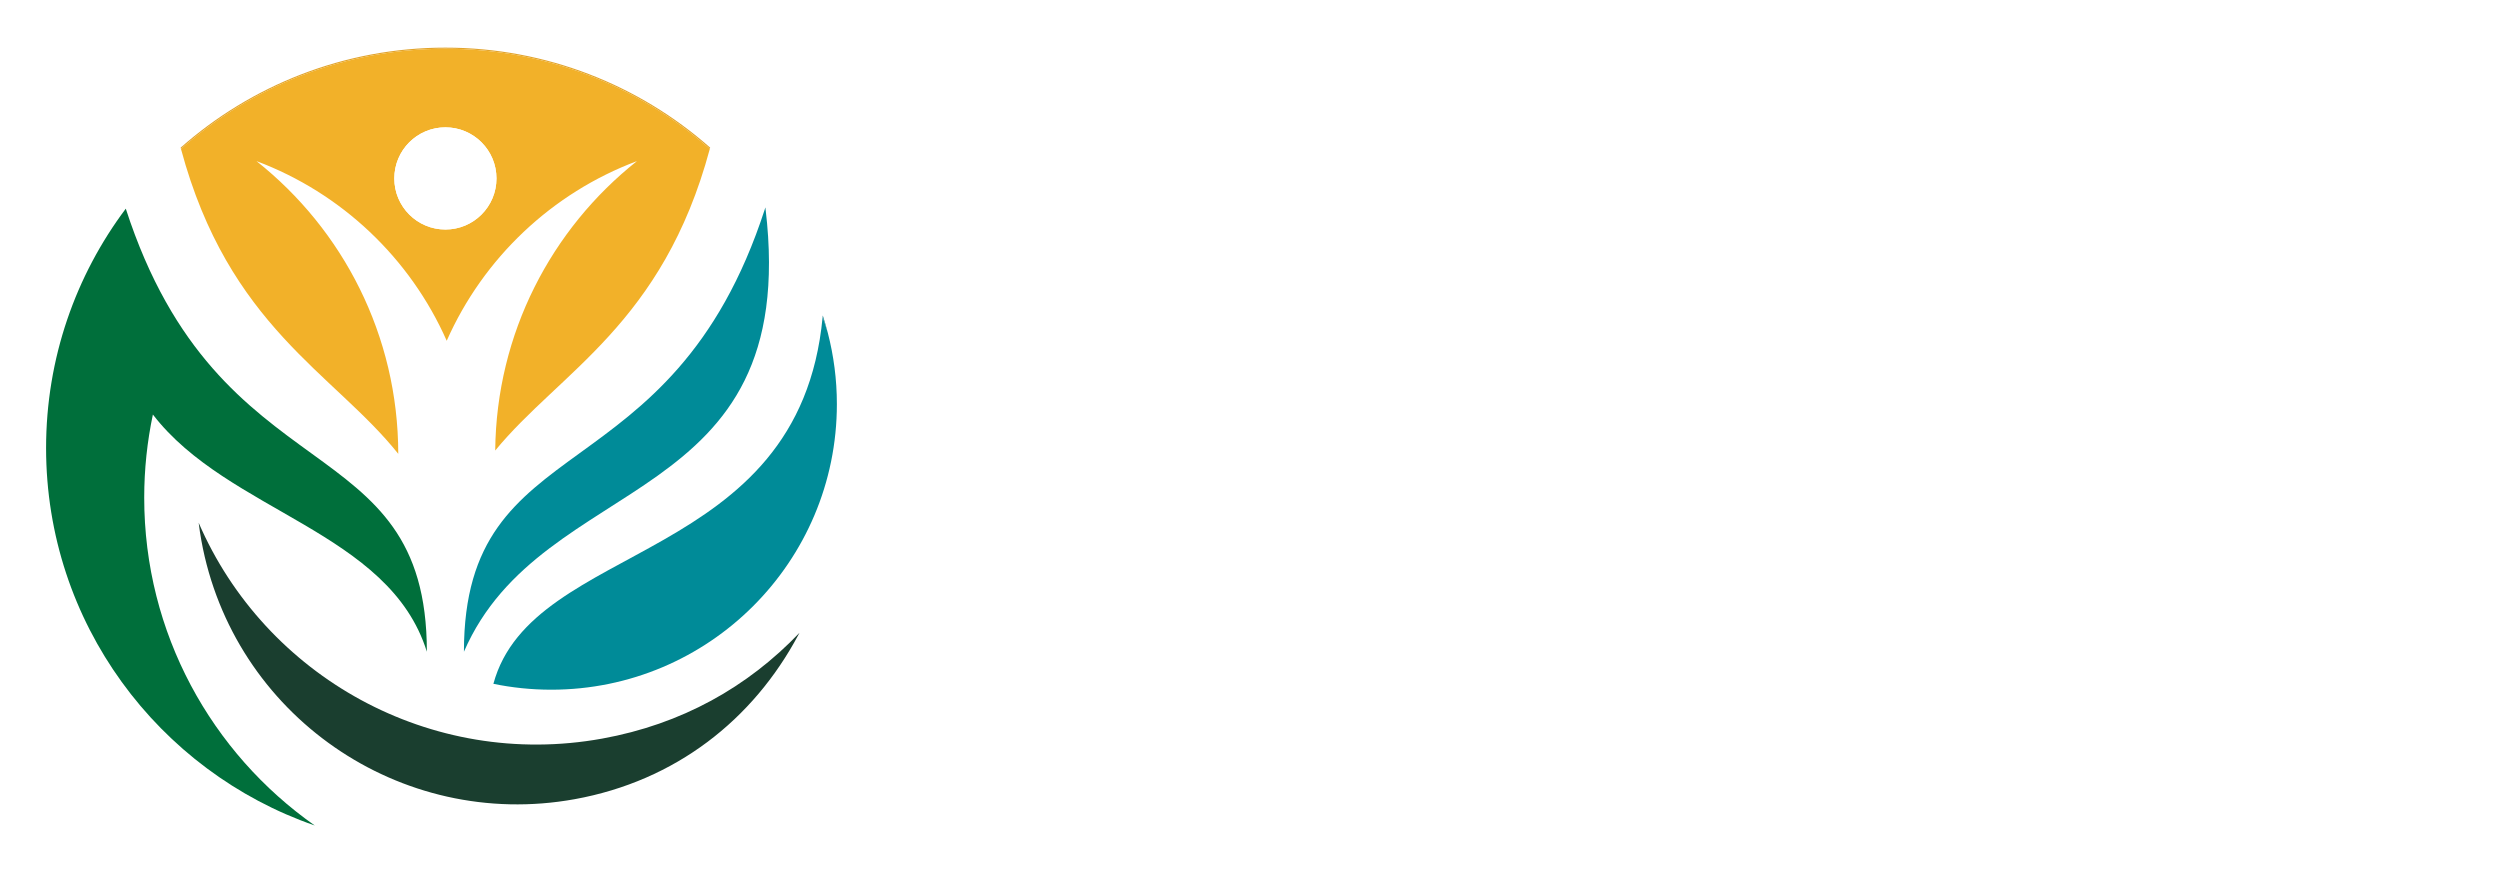 <?xml version="1.0" encoding="UTF-8" standalone="no"?>
<svg width="335px" height="120px" viewBox="0 0 335 120" version="1.1" xmlns="http://www.w3.org/2000/svg" xmlns:xlink="http://www.w3.org/1999/xlink">
    <!-- Generator: Sketch 3.6.1 (26313) - http://www.bohemiancoding.com/sketch -->
    <title>OEHHA_Logo_Final</title>
    <desc>Created with Sketch.</desc>
    <defs>
        <path id="path-1" d="M59.873,120 L0.056,120 L0.056,0.311 L59.873,0.311 L119.689,0.311 L119.689,120 L59.873,120 L59.873,120 Z"></path>
        <filter x="-50%" y="-50%" width="200%" height="200%" filterUnits="objectBoundingBox" id="filter-3">
            <feOffset dx="0" dy="0" in="SourceAlpha" result="shadowOffsetOuter1"></feOffset>
            <feGaussianBlur stdDeviation="1.5" in="shadowOffsetOuter1" result="shadowBlurOuter1"></feGaussianBlur>
            <feColorMatrix values="0 0 0 0 0   0 0 0 0 0   0 0 0 0 0  0 0 0 0.7 0" in="shadowBlurOuter1" type="matrix" result="shadowMatrixOuter1"></feColorMatrix>
            <feMerge>
                <feMergeNode in="shadowMatrixOuter1"></feMergeNode>
                <feMergeNode in="SourceGraphic"></feMergeNode>
            </feMerge>
        </filter>
        <filter x="-50%" y="-50%" width="200%" height="200%" filterUnits="objectBoundingBox" id="filter-4">
            <feOffset dx="0" dy="0" in="SourceAlpha" result="shadowOffsetOuter1"></feOffset>
            <feGaussianBlur stdDeviation="1.5" in="shadowOffsetOuter1" result="shadowBlurOuter1"></feGaussianBlur>
            <feColorMatrix values="0 0 0 0 0   0 0 0 0 0   0 0 0 0 0  0 0 0 0.7 0" in="shadowBlurOuter1" type="matrix" result="shadowMatrixOuter1"></feColorMatrix>
            <feMerge>
                <feMergeNode in="shadowMatrixOuter1"></feMergeNode>
                <feMergeNode in="SourceGraphic"></feMergeNode>
            </feMerge>
        </filter>
        <filter x="-50%" y="-50%" width="200%" height="200%" filterUnits="objectBoundingBox" id="filter-5">
            <feOffset dx="0" dy="0" in="SourceAlpha" result="shadowOffsetOuter1"></feOffset>
            <feGaussianBlur stdDeviation="1.5" in="shadowOffsetOuter1" result="shadowBlurOuter1"></feGaussianBlur>
            <feColorMatrix values="0 0 0 0 0   0 0 0 0 0   0 0 0 0 0  0 0 0 0.7 0" in="shadowBlurOuter1" type="matrix" result="shadowMatrixOuter1"></feColorMatrix>
            <feMerge>
                <feMergeNode in="shadowMatrixOuter1"></feMergeNode>
                <feMergeNode in="SourceGraphic"></feMergeNode>
            </feMerge>
        </filter>
        <filter x="-50%" y="-50%" width="200%" height="200%" filterUnits="objectBoundingBox" id="filter-6">
            <feOffset dx="0" dy="0" in="SourceAlpha" result="shadowOffsetOuter1"></feOffset>
            <feGaussianBlur stdDeviation="1.5" in="shadowOffsetOuter1" result="shadowBlurOuter1"></feGaussianBlur>
            <feColorMatrix values="0 0 0 0 0   0 0 0 0 0   0 0 0 0 0  0 0 0 0.7 0" in="shadowBlurOuter1" type="matrix" result="shadowMatrixOuter1"></feColorMatrix>
            <feMerge>
                <feMergeNode in="shadowMatrixOuter1"></feMergeNode>
                <feMergeNode in="SourceGraphic"></feMergeNode>
            </feMerge>
        </filter>
        <filter x="-50%" y="-50%" width="200%" height="200%" filterUnits="objectBoundingBox" id="filter-7">
            <feOffset dx="0" dy="0" in="SourceAlpha" result="shadowOffsetOuter1"></feOffset>
            <feGaussianBlur stdDeviation="1.5" in="shadowOffsetOuter1" result="shadowBlurOuter1"></feGaussianBlur>
            <feColorMatrix values="0 0 0 0 0   0 0 0 0 0   0 0 0 0 0  0 0 0 0.7 0" in="shadowBlurOuter1" type="matrix" result="shadowMatrixOuter1"></feColorMatrix>
            <feMerge>
                <feMergeNode in="shadowMatrixOuter1"></feMergeNode>
                <feMergeNode in="SourceGraphic"></feMergeNode>
            </feMerge>
        </filter>
        <filter x="-50%" y="-50%" width="200%" height="200%" filterUnits="objectBoundingBox" id="filter-8">
            <feOffset dx="0" dy="0" in="SourceAlpha" result="shadowOffsetOuter1"></feOffset>
            <feGaussianBlur stdDeviation="1" in="shadowOffsetOuter1" result="shadowBlurOuter1"></feGaussianBlur>
            <feColorMatrix values="0 0 0 0 0   0 0 0 0 0   0 0 0 0 0  0 0 0 0.7 0" in="shadowBlurOuter1" type="matrix" result="shadowMatrixOuter1"></feColorMatrix>
            <feMerge>
                <feMergeNode in="shadowMatrixOuter1"></feMergeNode>
                <feMergeNode in="SourceGraphic"></feMergeNode>
            </feMerge>
        </filter>
        <filter x="-50%" y="-50%" width="200%" height="200%" filterUnits="objectBoundingBox" id="filter-9">
            <feOffset dx="0" dy="0" in="SourceAlpha" result="shadowOffsetOuter1"></feOffset>
            <feGaussianBlur stdDeviation="1" in="shadowOffsetOuter1" result="shadowBlurOuter1"></feGaussianBlur>
            <feColorMatrix values="0 0 0 0 0   0 0 0 0 0   0 0 0 0 0  0 0 0 0.7 0" in="shadowBlurOuter1" type="matrix" result="shadowMatrixOuter1"></feColorMatrix>
            <feMerge>
                <feMergeNode in="shadowMatrixOuter1"></feMergeNode>
                <feMergeNode in="SourceGraphic"></feMergeNode>
            </feMerge>
        </filter>
        <filter x="-50%" y="-50%" width="200%" height="200%" filterUnits="objectBoundingBox" id="filter-10">
            <feOffset dx="0" dy="0" in="SourceAlpha" result="shadowOffsetOuter1"></feOffset>
            <feGaussianBlur stdDeviation="1" in="shadowOffsetOuter1" result="shadowBlurOuter1"></feGaussianBlur>
            <feColorMatrix values="0 0 0 0 0   0 0 0 0 0   0 0 0 0 0  0 0 0 0.7 0" in="shadowBlurOuter1" type="matrix" result="shadowMatrixOuter1"></feColorMatrix>
            <feMerge>
                <feMergeNode in="shadowMatrixOuter1"></feMergeNode>
                <feMergeNode in="SourceGraphic"></feMergeNode>
            </feMerge>
        </filter>
        <filter x="-50%" y="-50%" width="200%" height="200%" filterUnits="objectBoundingBox" id="filter-11">
            <feOffset dx="0" dy="0" in="SourceAlpha" result="shadowOffsetOuter1"></feOffset>
            <feGaussianBlur stdDeviation="1" in="shadowOffsetOuter1" result="shadowBlurOuter1"></feGaussianBlur>
            <feColorMatrix values="0 0 0 0 0   0 0 0 0 0   0 0 0 0 0  0 0 0 0.7 0" in="shadowBlurOuter1" type="matrix" result="shadowMatrixOuter1"></feColorMatrix>
            <feMerge>
                <feMergeNode in="shadowMatrixOuter1"></feMergeNode>
                <feMergeNode in="SourceGraphic"></feMergeNode>
            </feMerge>
        </filter>
        <filter x="-50%" y="-50%" width="200%" height="200%" filterUnits="objectBoundingBox" id="filter-12">
            <feOffset dx="0" dy="0" in="SourceAlpha" result="shadowOffsetOuter1"></feOffset>
            <feGaussianBlur stdDeviation="1" in="shadowOffsetOuter1" result="shadowBlurOuter1"></feGaussianBlur>
            <feColorMatrix values="0 0 0 0 0   0 0 0 0 0   0 0 0 0 0  0 0 0 0.7 0" in="shadowBlurOuter1" type="matrix" result="shadowMatrixOuter1"></feColorMatrix>
            <feMerge>
                <feMergeNode in="shadowMatrixOuter1"></feMergeNode>
                <feMergeNode in="SourceGraphic"></feMergeNode>
            </feMerge>
        </filter>
        <filter x="-50%" y="-50%" width="200%" height="200%" filterUnits="objectBoundingBox" id="filter-13">
            <feOffset dx="0" dy="0" in="SourceAlpha" result="shadowOffsetOuter1"></feOffset>
            <feGaussianBlur stdDeviation="1" in="shadowOffsetOuter1" result="shadowBlurOuter1"></feGaussianBlur>
            <feColorMatrix values="0 0 0 0 0   0 0 0 0 0   0 0 0 0 0  0 0 0 0.7 0" in="shadowBlurOuter1" type="matrix" result="shadowMatrixOuter1"></feColorMatrix>
            <feMerge>
                <feMergeNode in="shadowMatrixOuter1"></feMergeNode>
                <feMergeNode in="SourceGraphic"></feMergeNode>
            </feMerge>
        </filter>
        <filter x="-50%" y="-50%" width="200%" height="200%" filterUnits="objectBoundingBox" id="filter-14">
            <feOffset dx="0" dy="0" in="SourceAlpha" result="shadowOffsetOuter1"></feOffset>
            <feGaussianBlur stdDeviation="1" in="shadowOffsetOuter1" result="shadowBlurOuter1"></feGaussianBlur>
            <feColorMatrix values="0 0 0 0 0   0 0 0 0 0   0 0 0 0 0  0 0 0 0.7 0" in="shadowBlurOuter1" type="matrix" result="shadowMatrixOuter1"></feColorMatrix>
            <feMerge>
                <feMergeNode in="shadowMatrixOuter1"></feMergeNode>
                <feMergeNode in="SourceGraphic"></feMergeNode>
            </feMerge>
        </filter>
        <filter x="-50%" y="-50%" width="200%" height="200%" filterUnits="objectBoundingBox" id="filter-15">
            <feOffset dx="0" dy="0" in="SourceAlpha" result="shadowOffsetOuter1"></feOffset>
            <feGaussianBlur stdDeviation="1" in="shadowOffsetOuter1" result="shadowBlurOuter1"></feGaussianBlur>
            <feColorMatrix values="0 0 0 0 0   0 0 0 0 0   0 0 0 0 0  0 0 0 0.7 0" in="shadowBlurOuter1" type="matrix" result="shadowMatrixOuter1"></feColorMatrix>
            <feMerge>
                <feMergeNode in="shadowMatrixOuter1"></feMergeNode>
                <feMergeNode in="SourceGraphic"></feMergeNode>
            </feMerge>
        </filter>
        <filter x="-50%" y="-50%" width="200%" height="200%" filterUnits="objectBoundingBox" id="filter-16">
            <feOffset dx="0" dy="0" in="SourceAlpha" result="shadowOffsetOuter1"></feOffset>
            <feGaussianBlur stdDeviation="1" in="shadowOffsetOuter1" result="shadowBlurOuter1"></feGaussianBlur>
            <feColorMatrix values="0 0 0 0 0   0 0 0 0 0   0 0 0 0 0  0 0 0 0.7 0" in="shadowBlurOuter1" type="matrix" result="shadowMatrixOuter1"></feColorMatrix>
            <feMerge>
                <feMergeNode in="shadowMatrixOuter1"></feMergeNode>
                <feMergeNode in="SourceGraphic"></feMergeNode>
            </feMerge>
        </filter>
        <filter x="-50%" y="-50%" width="200%" height="200%" filterUnits="objectBoundingBox" id="filter-17">
            <feOffset dx="0" dy="0" in="SourceAlpha" result="shadowOffsetOuter1"></feOffset>
            <feGaussianBlur stdDeviation="1" in="shadowOffsetOuter1" result="shadowBlurOuter1"></feGaussianBlur>
            <feColorMatrix values="0 0 0 0 0   0 0 0 0 0   0 0 0 0 0  0 0 0 0.7 0" in="shadowBlurOuter1" type="matrix" result="shadowMatrixOuter1"></feColorMatrix>
            <feMerge>
                <feMergeNode in="shadowMatrixOuter1"></feMergeNode>
                <feMergeNode in="SourceGraphic"></feMergeNode>
            </feMerge>
        </filter>
        <filter x="-50%" y="-50%" width="200%" height="200%" filterUnits="objectBoundingBox" id="filter-18">
            <feOffset dx="0" dy="0" in="SourceAlpha" result="shadowOffsetOuter1"></feOffset>
            <feGaussianBlur stdDeviation="1" in="shadowOffsetOuter1" result="shadowBlurOuter1"></feGaussianBlur>
            <feColorMatrix values="0 0 0 0 0   0 0 0 0 0   0 0 0 0 0  0 0 0 0.7 0" in="shadowBlurOuter1" type="matrix" result="shadowMatrixOuter1"></feColorMatrix>
            <feMerge>
                <feMergeNode in="shadowMatrixOuter1"></feMergeNode>
                <feMergeNode in="SourceGraphic"></feMergeNode>
            </feMerge>
        </filter>
        <filter x="-50%" y="-50%" width="200%" height="200%" filterUnits="objectBoundingBox" id="filter-19">
            <feOffset dx="0" dy="0" in="SourceAlpha" result="shadowOffsetOuter1"></feOffset>
            <feGaussianBlur stdDeviation="1" in="shadowOffsetOuter1" result="shadowBlurOuter1"></feGaussianBlur>
            <feColorMatrix values="0 0 0 0 0   0 0 0 0 0   0 0 0 0 0  0 0 0 0.7 0" in="shadowBlurOuter1" type="matrix" result="shadowMatrixOuter1"></feColorMatrix>
            <feMerge>
                <feMergeNode in="shadowMatrixOuter1"></feMergeNode>
                <feMergeNode in="SourceGraphic"></feMergeNode>
            </feMerge>
        </filter>
        <filter x="-50%" y="-50%" width="200%" height="200%" filterUnits="objectBoundingBox" id="filter-20">
            <feOffset dx="0" dy="0" in="SourceAlpha" result="shadowOffsetOuter1"></feOffset>
            <feGaussianBlur stdDeviation="1" in="shadowOffsetOuter1" result="shadowBlurOuter1"></feGaussianBlur>
            <feColorMatrix values="0 0 0 0 0   0 0 0 0 0   0 0 0 0 0  0 0 0 0.7 0" in="shadowBlurOuter1" type="matrix" result="shadowMatrixOuter1"></feColorMatrix>
            <feMerge>
                <feMergeNode in="shadowMatrixOuter1"></feMergeNode>
                <feMergeNode in="SourceGraphic"></feMergeNode>
            </feMerge>
        </filter>
        <filter x="-50%" y="-50%" width="200%" height="200%" filterUnits="objectBoundingBox" id="filter-21">
            <feOffset dx="0" dy="0" in="SourceAlpha" result="shadowOffsetOuter1"></feOffset>
            <feGaussianBlur stdDeviation="1" in="shadowOffsetOuter1" result="shadowBlurOuter1"></feGaussianBlur>
            <feColorMatrix values="0 0 0 0 0   0 0 0 0 0   0 0 0 0 0  0 0 0 0.7 0" in="shadowBlurOuter1" type="matrix" result="shadowMatrixOuter1"></feColorMatrix>
            <feMerge>
                <feMergeNode in="shadowMatrixOuter1"></feMergeNode>
                <feMergeNode in="SourceGraphic"></feMergeNode>
            </feMerge>
        </filter>
        <filter x="-50%" y="-50%" width="200%" height="200%" filterUnits="objectBoundingBox" id="filter-22">
            <feOffset dx="0" dy="0" in="SourceAlpha" result="shadowOffsetOuter1"></feOffset>
            <feGaussianBlur stdDeviation="1" in="shadowOffsetOuter1" result="shadowBlurOuter1"></feGaussianBlur>
            <feColorMatrix values="0 0 0 0 0   0 0 0 0 0   0 0 0 0 0  0 0 0 0.7 0" in="shadowBlurOuter1" type="matrix" result="shadowMatrixOuter1"></feColorMatrix>
            <feMerge>
                <feMergeNode in="shadowMatrixOuter1"></feMergeNode>
                <feMergeNode in="SourceGraphic"></feMergeNode>
            </feMerge>
        </filter>
        <filter x="-50%" y="-50%" width="200%" height="200%" filterUnits="objectBoundingBox" id="filter-23">
            <feOffset dx="0" dy="0" in="SourceAlpha" result="shadowOffsetOuter1"></feOffset>
            <feGaussianBlur stdDeviation="1" in="shadowOffsetOuter1" result="shadowBlurOuter1"></feGaussianBlur>
            <feColorMatrix values="0 0 0 0 0   0 0 0 0 0   0 0 0 0 0  0 0 0 0.7 0" in="shadowBlurOuter1" type="matrix" result="shadowMatrixOuter1"></feColorMatrix>
            <feMerge>
                <feMergeNode in="shadowMatrixOuter1"></feMergeNode>
                <feMergeNode in="SourceGraphic"></feMergeNode>
            </feMerge>
        </filter>
        <filter x="-50%" y="-50%" width="200%" height="200%" filterUnits="objectBoundingBox" id="filter-24">
            <feOffset dx="0" dy="0" in="SourceAlpha" result="shadowOffsetOuter1"></feOffset>
            <feGaussianBlur stdDeviation="1" in="shadowOffsetOuter1" result="shadowBlurOuter1"></feGaussianBlur>
            <feColorMatrix values="0 0 0 0 0   0 0 0 0 0   0 0 0 0 0  0 0 0 0.7 0" in="shadowBlurOuter1" type="matrix" result="shadowMatrixOuter1"></feColorMatrix>
            <feMerge>
                <feMergeNode in="shadowMatrixOuter1"></feMergeNode>
                <feMergeNode in="SourceGraphic"></feMergeNode>
            </feMerge>
        </filter>
        <filter x="-50%" y="-50%" width="200%" height="200%" filterUnits="objectBoundingBox" id="filter-25">
            <feOffset dx="0" dy="0" in="SourceAlpha" result="shadowOffsetOuter1"></feOffset>
            <feGaussianBlur stdDeviation="1" in="shadowOffsetOuter1" result="shadowBlurOuter1"></feGaussianBlur>
            <feColorMatrix values="0 0 0 0 0   0 0 0 0 0   0 0 0 0 0  0 0 0 0.7 0" in="shadowBlurOuter1" type="matrix" result="shadowMatrixOuter1"></feColorMatrix>
            <feMerge>
                <feMergeNode in="shadowMatrixOuter1"></feMergeNode>
                <feMergeNode in="SourceGraphic"></feMergeNode>
            </feMerge>
        </filter>
        <filter x="-50%" y="-50%" width="200%" height="200%" filterUnits="objectBoundingBox" id="filter-26">
            <feOffset dx="0" dy="0" in="SourceAlpha" result="shadowOffsetOuter1"></feOffset>
            <feGaussianBlur stdDeviation="1" in="shadowOffsetOuter1" result="shadowBlurOuter1"></feGaussianBlur>
            <feColorMatrix values="0 0 0 0 0   0 0 0 0 0   0 0 0 0 0  0 0 0 0.7 0" in="shadowBlurOuter1" type="matrix" result="shadowMatrixOuter1"></feColorMatrix>
            <feMerge>
                <feMergeNode in="shadowMatrixOuter1"></feMergeNode>
                <feMergeNode in="SourceGraphic"></feMergeNode>
            </feMerge>
        </filter>
        <filter x="-50%" y="-50%" width="200%" height="200%" filterUnits="objectBoundingBox" id="filter-27">
            <feOffset dx="0" dy="0" in="SourceAlpha" result="shadowOffsetOuter1"></feOffset>
            <feGaussianBlur stdDeviation="1" in="shadowOffsetOuter1" result="shadowBlurOuter1"></feGaussianBlur>
            <feColorMatrix values="0 0 0 0 0   0 0 0 0 0   0 0 0 0 0  0 0 0 0.7 0" in="shadowBlurOuter1" type="matrix" result="shadowMatrixOuter1"></feColorMatrix>
            <feMerge>
                <feMergeNode in="shadowMatrixOuter1"></feMergeNode>
                <feMergeNode in="SourceGraphic"></feMergeNode>
            </feMerge>
        </filter>
        <filter x="-50%" y="-50%" width="200%" height="200%" filterUnits="objectBoundingBox" id="filter-28">
            <feOffset dx="0" dy="0" in="SourceAlpha" result="shadowOffsetOuter1"></feOffset>
            <feGaussianBlur stdDeviation="1" in="shadowOffsetOuter1" result="shadowBlurOuter1"></feGaussianBlur>
            <feColorMatrix values="0 0 0 0 0   0 0 0 0 0   0 0 0 0 0  0 0 0 0.7 0" in="shadowBlurOuter1" type="matrix" result="shadowMatrixOuter1"></feColorMatrix>
            <feMerge>
                <feMergeNode in="shadowMatrixOuter1"></feMergeNode>
                <feMergeNode in="SourceGraphic"></feMergeNode>
            </feMerge>
        </filter>
        <filter x="-50%" y="-50%" width="200%" height="200%" filterUnits="objectBoundingBox" id="filter-29">
            <feOffset dx="0" dy="0" in="SourceAlpha" result="shadowOffsetOuter1"></feOffset>
            <feGaussianBlur stdDeviation="1" in="shadowOffsetOuter1" result="shadowBlurOuter1"></feGaussianBlur>
            <feColorMatrix values="0 0 0 0 0   0 0 0 0 0   0 0 0 0 0  0 0 0 0.7 0" in="shadowBlurOuter1" type="matrix" result="shadowMatrixOuter1"></feColorMatrix>
            <feMerge>
                <feMergeNode in="shadowMatrixOuter1"></feMergeNode>
                <feMergeNode in="SourceGraphic"></feMergeNode>
            </feMerge>
        </filter>
        <filter x="-50%" y="-50%" width="200%" height="200%" filterUnits="objectBoundingBox" id="filter-30">
            <feOffset dx="0" dy="0" in="SourceAlpha" result="shadowOffsetOuter1"></feOffset>
            <feGaussianBlur stdDeviation="1" in="shadowOffsetOuter1" result="shadowBlurOuter1"></feGaussianBlur>
            <feColorMatrix values="0 0 0 0 0   0 0 0 0 0   0 0 0 0 0  0 0 0 0.7 0" in="shadowBlurOuter1" type="matrix" result="shadowMatrixOuter1"></feColorMatrix>
            <feMerge>
                <feMergeNode in="shadowMatrixOuter1"></feMergeNode>
                <feMergeNode in="SourceGraphic"></feMergeNode>
            </feMerge>
        </filter>
        <filter x="-50%" y="-50%" width="200%" height="200%" filterUnits="objectBoundingBox" id="filter-31">
            <feOffset dx="0" dy="0" in="SourceAlpha" result="shadowOffsetOuter1"></feOffset>
            <feGaussianBlur stdDeviation="1" in="shadowOffsetOuter1" result="shadowBlurOuter1"></feGaussianBlur>
            <feColorMatrix values="0 0 0 0 0   0 0 0 0 0   0 0 0 0 0  0 0 0 0.7 0" in="shadowBlurOuter1" type="matrix" result="shadowMatrixOuter1"></feColorMatrix>
            <feMerge>
                <feMergeNode in="shadowMatrixOuter1"></feMergeNode>
                <feMergeNode in="SourceGraphic"></feMergeNode>
            </feMerge>
        </filter>
        <filter x="-50%" y="-50%" width="200%" height="200%" filterUnits="objectBoundingBox" id="filter-32">
            <feOffset dx="0" dy="0" in="SourceAlpha" result="shadowOffsetOuter1"></feOffset>
            <feGaussianBlur stdDeviation="1" in="shadowOffsetOuter1" result="shadowBlurOuter1"></feGaussianBlur>
            <feColorMatrix values="0 0 0 0 0   0 0 0 0 0   0 0 0 0 0  0 0 0 0.7 0" in="shadowBlurOuter1" type="matrix" result="shadowMatrixOuter1"></feColorMatrix>
            <feMerge>
                <feMergeNode in="shadowMatrixOuter1"></feMergeNode>
                <feMergeNode in="SourceGraphic"></feMergeNode>
            </feMerge>
        </filter>
        <filter x="-50%" y="-50%" width="200%" height="200%" filterUnits="objectBoundingBox" id="filter-33">
            <feOffset dx="0" dy="0" in="SourceAlpha" result="shadowOffsetOuter1"></feOffset>
            <feGaussianBlur stdDeviation="1" in="shadowOffsetOuter1" result="shadowBlurOuter1"></feGaussianBlur>
            <feColorMatrix values="0 0 0 0 0   0 0 0 0 0   0 0 0 0 0  0 0 0 0.7 0" in="shadowBlurOuter1" type="matrix" result="shadowMatrixOuter1"></feColorMatrix>
            <feMerge>
                <feMergeNode in="shadowMatrixOuter1"></feMergeNode>
                <feMergeNode in="SourceGraphic"></feMergeNode>
            </feMerge>
        </filter>
        <filter x="-50%" y="-50%" width="200%" height="200%" filterUnits="objectBoundingBox" id="filter-34">
            <feOffset dx="0" dy="0" in="SourceAlpha" result="shadowOffsetOuter1"></feOffset>
            <feGaussianBlur stdDeviation="1" in="shadowOffsetOuter1" result="shadowBlurOuter1"></feGaussianBlur>
            <feColorMatrix values="0 0 0 0 0   0 0 0 0 0   0 0 0 0 0  0 0 0 0.7 0" in="shadowBlurOuter1" type="matrix" result="shadowMatrixOuter1"></feColorMatrix>
            <feMerge>
                <feMergeNode in="shadowMatrixOuter1"></feMergeNode>
                <feMergeNode in="SourceGraphic"></feMergeNode>
            </feMerge>
        </filter>
        <filter x="-50%" y="-50%" width="200%" height="200%" filterUnits="objectBoundingBox" id="filter-35">
            <feOffset dx="0" dy="0" in="SourceAlpha" result="shadowOffsetOuter1"></feOffset>
            <feGaussianBlur stdDeviation="1" in="shadowOffsetOuter1" result="shadowBlurOuter1"></feGaussianBlur>
            <feColorMatrix values="0 0 0 0 0   0 0 0 0 0   0 0 0 0 0  0 0 0 0.7 0" in="shadowBlurOuter1" type="matrix" result="shadowMatrixOuter1"></feColorMatrix>
            <feMerge>
                <feMergeNode in="shadowMatrixOuter1"></feMergeNode>
                <feMergeNode in="SourceGraphic"></feMergeNode>
            </feMerge>
        </filter>
    </defs>
    <g id="Page-1" stroke="none" stroke-width="1" fill="none" fill-rule="evenodd">
        <g id="OEHHA_Logo_Final">
            <g id="Group-3" transform="translate(-0, 0)">
                <mask id="mask-2" fill="white">
                    <use xlink:href="#path-1"></use>
                </mask>
                <g id="Clip-2"></g>
                <path d="M119.689,60.155 C119.689,93.207 92.896,120 59.845,120 C26.793,120 0,93.207 0,60.155 C0,27.104 26.793,0.311 59.845,0.311 C92.896,0.311 119.689,27.104 119.689,60.155" id="Fill-1" fill="#FFFFFF" mask="url(#mask-2)"></path>
            </g>
            <path d="M95.116,19.95 C95.131,19.895 95.147,19.841 95.162,19.785 C85.704,11.444 73.287,6.38 59.683,6.38 C46.081,6.38 33.663,11.444 24.205,19.785 C24.22,19.841 24.234,19.895 24.249,19.95 C33.687,11.602 46.092,6.532 59.683,6.532 C73.274,6.532 85.679,11.602 95.116,19.95" id="Fill-4" fill="#E2A42D"></path>
            <path d="M107.135,84.792 L107.127,84.8 C107.078,84.892 107.03,84.984 106.981,85.075 C107.033,84.98 107.086,84.887 107.135,84.792" id="Fill-5" fill="#466F3A"></path>
            <path d="M110.255,42.276 C110.249,42.341 110.241,42.403 110.234,42.467 C110.48,43.172 110.71,43.884 110.927,44.601 C110.724,43.817 110.504,43.04 110.255,42.276" id="Fill-6" fill="#006F7D"></path>
            <path d="M102.564,27.798 C102.546,27.853 102.528,27.906 102.511,27.96 C102.539,27.997 102.566,28.033 102.593,28.07 C102.582,27.979 102.575,27.89 102.564,27.798" id="Fill-7" fill="#006F7D"></path>
            <path d="M156.767,72.117 C151.227,72.117 148.84,64.53 148.84,48.932 C148.84,33.334 151.227,25.749 156.767,25.749 C162.308,25.749 164.694,33.334 164.694,48.932 C164.694,64.53 162.308,72.117 156.767,72.117 L156.767,72.117 Z M175.093,48.932 C175.093,27.453 168.7,16.543 156.767,16.543 C144.833,16.543 138.442,27.453 138.442,48.932 C138.442,70.412 144.833,81.407 156.767,81.407 C168.7,81.407 175.093,70.412 175.093,48.932 L175.093,48.932 Z" id="Fill-8" fill="#FFFFFF" filter="url(#filter-3)"></path>
            <path d="M211.433,70.242 L192.169,70.242 L192.169,52.854 L206.063,52.854 L206.063,43.051 L192.169,43.051 L192.169,27.453 L210.326,27.453 L210.326,17.736 L181.771,17.736 L181.771,80.044 L211.433,80.044 L211.433,70.242" id="Fill-9" fill="#FFFFFF" filter="url(#filter-4)"></path>
            <path d="M239.513,52.768 L239.513,80.044 L249.912,80.044 L249.912,17.736 L239.513,17.736 L239.513,43.222 L227.238,43.222 L227.238,17.736 L216.754,17.736 L216.754,80.044 L227.238,80.044 L227.238,52.768 L239.513,52.768 Z" id="Fill-10" fill="#FFFFFF" filter="url(#filter-5)"></path>
            <path d="M281.23,43.222 L268.956,43.222 L268.956,17.736 L258.472,17.736 L258.472,80.044 L268.956,80.044 L268.956,52.768 L281.23,52.768 L281.23,80.044 L291.629,80.044 L291.629,17.736 L281.23,17.736 L281.23,43.222" id="Fill-11" fill="#FFFFFF" filter="url(#filter-6)"></path>
            <path d="M310.171,56.859 L314.262,27.879 L318.61,56.859 L310.171,56.859 L310.171,56.859 Z M320.996,17.736 L307.785,17.736 L296.448,80.044 L306.506,80.044 L308.553,66.576 L320.144,66.576 L321.934,80.044 L332.163,80.044 L320.996,17.736 L320.996,17.736 Z" id="Fill-12" fill="#FFFFFF" filter="url(#filter-7)"></path>
            <path d="M59.683,17.064 C63.464,17.064 66.528,20.129 66.528,23.91 C66.528,27.691 63.464,30.755 59.683,30.755 C55.901,30.755 52.837,27.691 52.837,23.91 C52.837,20.129 55.901,17.064 59.683,17.064 L59.683,17.064 Z M53.367,60.814 C53.353,44.917 45.933,30.755 34.369,21.589 C45.762,25.859 54.967,34.595 59.86,45.664 C64.754,34.595 73.958,25.859 85.35,21.589 C73.896,30.67 66.509,44.654 66.359,60.371 C75.027,49.814 88.814,43.406 95.116,19.95 C85.679,11.602 73.274,6.532 59.683,6.532 C46.092,6.532 33.687,11.602 24.249,19.95 C30.639,43.732 44.724,49.989 53.367,60.814 L53.367,60.814 Z" id="Fill-13" fill="#F2B129"></path>
            <path d="M80.689,98.973 C57.684,103.14 35.516,90.628 26.621,70.051 C26.72,70.837 26.836,71.626 26.98,72.416 C31.219,95.806 53.615,111.328 77.005,107.091 C90.537,104.638 100.912,96.448 106.981,85.075 C107.03,84.984 107.078,84.892 107.127,84.8 C100.175,92.073 91.347,97.04 80.689,98.973" id="Fill-14" fill="#1A3E2F"></path>
            <path d="M66.115,91.632 C68.618,92.147 71.21,92.419 73.867,92.419 C95.006,92.419 112.141,75.283 112.141,54.144 C112.141,50.847 111.713,47.653 110.927,44.601 C110.71,43.884 110.48,43.172 110.234,42.467 C107.108,75.789 71.332,72.353 66.115,91.632" id="Fill-15" fill="#008B98"></path>
            <path d="M62.167,87.332 C72.732,62.964 107.378,68.532 102.593,28.07 C102.566,28.033 102.539,27.997 102.511,27.96 C89.934,66.783 62.166,56.818 62.167,87.332" id="Fill-16" fill="#008B98"></path>
            <path d="M19.325,66.686 C19.325,62.866 19.727,59.141 20.487,55.547 C30.554,68.653 52.166,71.183 57.199,87.332 C57.201,56.818 29.432,66.783 16.855,27.961 C10.149,36.9 6.175,48.007 6.175,60.041 C6.175,83.461 21.223,103.365 42.178,110.617 C28.361,100.909 19.325,84.856 19.325,66.686" id="Fill-17" fill="#006F3B"></path>
            <path d="M59.683,30.755 C63.464,30.755 66.528,27.691 66.528,23.91 C66.528,20.129 63.464,17.064 59.683,17.064 C55.901,17.064 52.837,20.129 52.837,23.91 C52.837,27.691 55.901,30.755 59.683,30.755" id="Fill-18" fill="#FFFFFF"></path>
            <path d="M144.69,98.769 C144.649,98.208 144.502,97.743 144.247,97.372 C143.992,97.002 143.583,96.817 143.022,96.817 C142.572,96.817 142.211,96.95 141.941,97.215 C141.671,97.48 141.536,97.823 141.536,98.244 C141.536,98.655 141.643,99.005 141.859,99.295 C142.073,99.585 142.341,99.856 142.662,100.106 C142.982,100.356 143.333,100.602 143.713,100.842 C144.094,101.082 144.444,101.355 144.765,101.66 C145.086,101.967 145.353,102.322 145.568,102.727 C145.783,103.132 145.891,103.626 145.891,104.207 C145.891,105.077 145.653,105.756 145.178,106.241 C144.702,106.727 144.014,106.969 143.113,106.969 C142.692,106.969 142.312,106.895 141.971,106.744 C141.631,106.594 141.342,106.384 141.108,106.113 C140.873,105.844 140.692,105.52 140.567,105.145 C140.442,104.769 140.374,104.356 140.364,103.906 L141.446,103.906 C141.465,104.547 141.623,105.052 141.919,105.423 C142.214,105.793 142.652,105.979 143.233,105.979 C143.724,105.979 144.113,105.826 144.405,105.52 C144.695,105.215 144.84,104.772 144.84,104.191 C144.84,103.78 144.732,103.422 144.517,103.117 C144.301,102.812 144.033,102.529 143.713,102.269 C143.393,102.008 143.043,101.756 142.662,101.51 C142.282,101.265 141.931,100.993 141.611,100.692 C141.29,100.392 141.022,100.056 140.807,99.686 C140.592,99.315 140.485,98.87 140.485,98.349 C140.485,97.578 140.725,96.965 141.206,96.509 C141.686,96.053 142.316,95.825 143.098,95.825 C143.879,95.825 144.507,96.079 144.982,96.584 C145.458,97.089 145.721,97.819 145.771,98.769 L144.69,98.769" id="Fill-19" fill="#FFFFFF" filter="url(#filter-8)"></path>
            <path d="M151.628,99.25 C151.548,98.389 151.375,97.768 151.11,97.387 C150.845,97.007 150.482,96.817 150.021,96.817 C149.681,96.817 149.385,96.897 149.135,97.057 C148.885,97.218 148.679,97.477 148.519,97.838 C148.359,98.198 148.241,98.672 148.167,99.258 C148.091,99.843 148.054,100.556 148.054,101.397 C148.054,102.238 148.091,102.953 148.167,103.538 C148.241,104.124 148.359,104.596 148.519,104.957 C148.679,105.318 148.885,105.578 149.135,105.739 C149.385,105.899 149.681,105.979 150.021,105.979 C150.572,105.979 151,105.768 151.305,105.348 C151.61,104.927 151.768,104.216 151.779,103.215 L152.95,103.215 C152.93,104.426 152.67,105.355 152.169,106.001 C151.668,106.647 150.953,106.969 150.021,106.969 C149.54,106.969 149.105,106.872 148.714,106.676 C148.324,106.481 147.993,106.164 147.723,105.724 C147.453,105.283 147.245,104.707 147.1,103.995 C146.954,103.286 146.882,102.419 146.882,101.397 C146.882,100.377 146.954,99.511 147.1,98.799 C147.245,98.088 147.453,97.513 147.723,97.072 C147.993,96.632 148.324,96.313 148.714,96.118 C149.105,95.923 149.54,95.825 150.021,95.825 C150.833,95.825 151.475,96.106 151.952,96.666 C152.427,97.227 152.71,98.088 152.8,99.25 L151.628,99.25" id="Fill-20" fill="#FFFFFF" filter="url(#filter-9)"></path>
            <path d="M154.482,106.82 L155.653,106.82 L155.653,95.976 L154.482,95.976 L154.482,106.82 Z" id="Fill-21" fill="#FFFFFF" filter="url(#filter-10)"></path>
            <path d="M162.381,95.976 L162.381,96.967 L158.597,96.967 L158.597,100.661 L161.391,100.661 L161.391,101.653 L158.597,101.653 L158.597,105.829 L162.562,105.829 L162.562,106.82 L157.425,106.82 L157.425,95.976 L162.381,95.976" id="Fill-22" fill="#FFFFFF" filter="url(#filter-11)"></path>
            <path d="M165.776,95.976 L168.569,103.966 L168.599,103.966 L168.599,95.976 L169.771,95.976 L169.771,106.82 L168.509,106.82 L165.145,97.387 L165.114,97.387 L165.114,106.82 L163.943,106.82 L163.943,95.976 L165.776,95.976" id="Fill-23" fill="#FFFFFF" filter="url(#filter-12)"></path>
            <path d="M176.049,99.25 C175.968,98.389 175.796,97.768 175.53,97.387 C175.265,97.007 174.902,96.817 174.442,96.817 C174.101,96.817 173.806,96.897 173.555,97.057 C173.305,97.218 173.1,97.477 172.94,97.838 C172.78,98.198 172.662,98.672 172.587,99.258 C172.512,99.843 172.474,100.556 172.474,101.397 C172.474,102.238 172.512,102.953 172.587,103.538 C172.662,104.124 172.78,104.596 172.94,104.957 C173.1,105.318 173.305,105.578 173.555,105.739 C173.806,105.899 174.101,105.979 174.442,105.979 C174.993,105.979 175.42,105.768 175.726,105.348 C176.032,104.927 176.189,104.216 176.199,103.215 L177.37,103.215 C177.351,104.426 177.09,105.355 176.59,106.001 C176.088,106.647 175.373,106.969 174.442,106.969 C173.961,106.969 173.526,106.872 173.135,106.676 C172.744,106.481 172.414,106.164 172.144,105.724 C171.873,105.283 171.665,104.707 171.521,103.995 C171.376,103.286 171.303,102.419 171.303,101.397 C171.303,100.377 171.376,99.511 171.521,98.799 C171.665,98.088 171.873,97.513 172.144,97.072 C172.414,96.632 172.744,96.313 173.135,96.118 C173.526,95.923 173.961,95.825 174.442,95.825 C175.253,95.825 175.896,96.106 176.371,96.666 C176.847,97.227 177.13,98.088 177.22,99.25 L176.049,99.25" id="Fill-24" fill="#FFFFFF" filter="url(#filter-13)"></path>
            <path d="M183.769,95.976 L183.769,96.967 L179.984,96.967 L179.984,100.661 L182.778,100.661 L182.778,101.653 L179.984,101.653 L179.984,105.829 L183.949,105.829 L183.949,106.82 L178.812,106.82 L178.812,95.976 L183.769,95.976" id="Fill-25" fill="#FFFFFF" filter="url(#filter-14)"></path>
            <path d="M188.814,95.976 L193.471,95.976 L193.471,96.967 L189.986,96.967 L189.986,100.661 L192.599,100.661 L192.599,101.653 L189.986,101.653 L189.986,106.82 L188.814,106.82 L188.814,95.976" id="Fill-26" fill="#FFFFFF" filter="url(#filter-15)"></path>
            <path d="M199.012,101.397 C199.012,100.476 198.962,99.721 198.862,99.13 C198.762,98.539 198.627,98.071 198.456,97.726 C198.287,97.38 198.087,97.142 197.856,97.012 C197.625,96.882 197.38,96.817 197.12,96.817 C196.86,96.817 196.614,96.882 196.384,97.012 C196.153,97.142 195.953,97.38 195.783,97.726 C195.613,98.071 195.477,98.539 195.378,99.13 C195.277,99.721 195.228,100.476 195.228,101.397 C195.228,102.319 195.277,103.075 195.378,103.665 C195.477,104.257 195.613,104.725 195.783,105.07 C195.953,105.415 196.153,105.653 196.384,105.783 C196.614,105.913 196.86,105.979 197.12,105.979 C197.38,105.979 197.625,105.913 197.856,105.783 C198.087,105.653 198.287,105.415 198.456,105.07 C198.627,104.725 198.762,104.257 198.862,103.665 C198.962,103.075 199.012,102.319 199.012,101.397 L199.012,101.397 Z M200.184,101.397 C200.184,102.409 200.111,103.268 199.966,103.973 C199.82,104.679 199.613,105.255 199.342,105.7 C199.073,106.146 198.75,106.469 198.374,106.67 C197.999,106.869 197.58,106.969 197.12,106.969 C196.659,106.969 196.241,106.869 195.865,106.67 C195.49,106.469 195.167,106.146 194.898,105.7 C194.627,105.255 194.419,104.679 194.273,103.973 C194.128,103.268 194.056,102.409 194.056,101.397 C194.056,100.386 194.128,99.527 194.273,98.821 C194.419,98.116 194.627,97.54 194.898,97.095 C195.167,96.649 195.49,96.326 195.865,96.126 C196.241,95.926 196.659,95.825 197.12,95.825 C197.58,95.825 197.999,95.926 198.374,96.126 C198.75,96.326 199.073,96.649 199.342,97.095 C199.613,97.54 199.82,98.116 199.966,98.821 C200.111,99.527 200.184,100.386 200.184,101.397 L200.184,101.397 Z" id="Fill-27" fill="#FFFFFF" filter="url(#filter-16)"></path>
            <path d="M202.738,100.722 L203.758,100.722 C204.599,100.722 205.18,100.562 205.5,100.241 C205.821,99.921 205.981,99.455 205.981,98.845 C205.981,98.233 205.821,97.768 205.5,97.447 C205.18,97.127 204.599,96.967 203.758,96.967 L202.738,96.967 L202.738,100.722 L202.738,100.722 Z M201.566,95.976 L204.179,95.976 C204.62,95.976 205.02,96.038 205.38,96.164 C205.74,96.289 206.054,96.472 206.319,96.712 C206.584,96.952 206.79,97.245 206.935,97.591 C207.08,97.936 207.153,98.334 207.153,98.784 C207.153,99.395 207.012,99.939 206.732,100.414 C206.452,100.889 206.011,101.233 205.41,101.443 L207.243,106.82 L206.011,106.82 L204.269,101.683 L202.738,101.743 L202.738,106.82 L201.566,106.82 L201.566,95.976 L201.566,95.976 Z" id="Fill-28" fill="#FFFFFF" filter="url(#filter-17)"></path>
            <path d="M213.536,102.614 L215.968,102.614 L214.767,96.787 L214.738,96.787 L213.536,102.614 L213.536,102.614 Z M215.563,95.976 L217.952,106.82 L216.78,106.82 L216.134,103.606 L213.371,103.606 L212.725,106.82 L211.553,106.82 L213.941,95.976 L215.563,95.976 L215.563,95.976 Z" id="Fill-29" fill="#FFFFFF" filter="url(#filter-18)"></path>
            <path d="M223.583,95.976 L223.583,100.661 L226.767,100.661 L226.767,95.976 L227.939,95.976 L227.939,106.82 L226.767,106.82 L226.767,101.653 L223.583,101.653 L223.583,106.82 L222.411,106.82 L222.411,95.976 L223.583,95.976" id="Fill-30" fill="#FFFFFF" filter="url(#filter-19)"></path>
            <path d="M234.577,95.976 L234.577,96.967 L230.792,96.967 L230.792,100.661 L233.585,100.661 L233.585,101.653 L230.792,101.653 L230.792,105.829 L234.756,105.829 L234.756,106.82 L229.62,106.82 L229.62,95.976 L234.577,95.976" id="Fill-31" fill="#FFFFFF" filter="url(#filter-20)"></path>
            <path d="M237.715,102.614 L240.149,102.614 L238.947,96.787 L238.917,96.787 L237.715,102.614 L237.715,102.614 Z M239.743,95.976 L242.131,106.82 L240.96,106.82 L240.313,103.606 L237.551,103.606 L236.904,106.82 L235.733,106.82 L238.121,95.976 L239.743,95.976 L239.743,95.976 Z" id="Fill-32" fill="#FFFFFF" filter="url(#filter-21)"></path>
            <path d="M244.429,95.976 L244.429,105.829 L247.943,105.829 L247.943,106.82 L243.257,106.82 L243.257,95.976 L244.429,95.976" id="Fill-33" fill="#FFFFFF" filter="url(#filter-22)"></path>
            <path d="M253.831,95.976 L253.831,96.967 L251.608,96.967 L251.608,106.82 L250.436,106.82 L250.436,96.967 L248.214,96.967 L248.214,95.976 L253.831,95.976" id="Fill-34" fill="#FFFFFF" filter="url(#filter-23)"></path>
            <path d="M256.414,95.976 L256.414,100.661 L259.598,100.661 L259.598,95.976 L260.769,95.976 L260.769,106.82 L259.598,106.82 L259.598,101.653 L256.414,101.653 L256.414,106.82 L255.242,106.82 L255.242,95.976 L256.414,95.976" id="Fill-35" fill="#FFFFFF" filter="url(#filter-24)"></path>
            <path d="M263.262,95.976 L265.125,100.722 L266.927,95.976 L268.189,95.976 L265.695,102.223 L265.695,106.82 L264.524,106.82 L264.524,102.223 L262.001,95.976 L263.262,95.976" id="Fill-36" fill="#FFFFFF" filter="url(#filter-25)"></path>
            <path d="M277.2,99.25 C277.12,98.389 276.947,97.768 276.682,97.387 C276.417,97.007 276.054,96.817 275.593,96.817 C275.252,96.817 274.957,96.897 274.707,97.057 C274.456,97.218 274.251,97.477 274.091,97.838 C273.93,98.198 273.813,98.672 273.738,99.258 C273.663,99.843 273.626,100.556 273.626,101.397 C273.626,102.238 273.663,102.953 273.738,103.538 C273.813,104.124 273.93,104.596 274.091,104.957 C274.251,105.318 274.456,105.578 274.707,105.739 C274.957,105.899 275.252,105.979 275.593,105.979 C276.143,105.979 276.572,105.768 276.877,105.348 C277.182,104.927 277.34,104.216 277.35,103.215 L278.522,103.215 C278.501,104.426 278.241,105.355 277.74,106.001 C277.24,106.647 276.524,106.969 275.593,106.969 C275.113,106.969 274.677,106.872 274.287,106.676 C273.896,106.481 273.566,106.164 273.296,105.724 C273.025,105.283 272.817,104.707 272.672,103.995 C272.527,103.286 272.454,102.419 272.454,101.397 C272.454,100.377 272.527,99.511 272.672,98.799 C272.817,98.088 273.025,97.513 273.296,97.072 C273.566,96.632 273.896,96.313 274.287,96.118 C274.677,95.923 275.113,95.825 275.593,95.825 C276.404,95.825 277.047,96.106 277.523,96.666 C277.999,97.227 278.282,98.088 278.372,99.25 L277.2,99.25" id="Fill-37" fill="#FFFFFF" filter="url(#filter-26)"></path>
            <path d="M281.089,102.614 L283.523,102.614 L282.321,96.787 L282.291,96.787 L281.089,102.614 L281.089,102.614 Z M283.117,95.976 L285.505,106.82 L284.334,106.82 L283.688,103.606 L280.925,103.606 L280.278,106.82 L279.107,106.82 L281.495,95.976 L283.117,95.976 L283.117,95.976 Z" id="Fill-38" fill="#FFFFFF" filter="url(#filter-27)"></path>
            <path d="M287.803,95.976 L287.803,105.829 L291.317,105.829 L291.317,106.82 L286.632,106.82 L286.632,95.976 L287.803,95.976" id="Fill-39" fill="#FFFFFF" filter="url(#filter-28)"></path>
            <path d="M292.864,106.82 L294.035,106.82 L294.035,95.976 L292.864,95.976 L292.864,106.82 Z" id="Fill-40" fill="#FFFFFF" filter="url(#filter-29)"></path>
            <path d="M295.807,95.976 L300.464,95.976 L300.464,96.967 L296.98,96.967 L296.98,100.661 L299.593,100.661 L299.593,101.653 L296.98,101.653 L296.98,106.82 L295.807,106.82 L295.807,95.976" id="Fill-41" fill="#FFFFFF" filter="url(#filter-30)"></path>
            <path d="M306.306,101.397 C306.306,100.476 306.256,99.721 306.155,99.13 C306.056,98.539 305.921,98.071 305.75,97.726 C305.58,97.38 305.38,97.142 305.15,97.012 C304.919,96.882 304.673,96.817 304.414,96.817 C304.153,96.817 303.908,96.882 303.678,97.012 C303.447,97.142 303.247,97.38 303.077,97.726 C302.907,98.071 302.771,98.539 302.672,99.13 C302.571,99.721 302.522,100.476 302.522,101.397 C302.522,102.319 302.571,103.075 302.672,103.665 C302.771,104.257 302.907,104.725 303.077,105.07 C303.247,105.415 303.447,105.653 303.678,105.783 C303.908,105.913 304.153,105.979 304.414,105.979 C304.673,105.979 304.919,105.913 305.15,105.783 C305.38,105.653 305.58,105.415 305.75,105.07 C305.921,104.725 306.056,104.257 306.155,103.665 C306.256,103.075 306.306,102.319 306.306,101.397 L306.306,101.397 Z M307.477,101.397 C307.477,102.409 307.405,103.268 307.26,103.973 C307.114,104.679 306.907,105.255 306.636,105.7 C306.366,106.146 306.044,106.469 305.668,106.67 C305.292,106.869 304.874,106.969 304.414,106.969 C303.953,106.969 303.535,106.869 303.159,106.67 C302.784,106.469 302.461,106.146 302.191,105.7 C301.921,105.255 301.713,104.679 301.567,103.973 C301.422,103.268 301.35,102.409 301.35,101.397 C301.35,100.386 301.422,99.527 301.567,98.821 C301.713,98.116 301.921,97.54 302.191,97.095 C302.461,96.649 302.784,96.326 303.159,96.126 C303.535,95.926 303.953,95.825 304.414,95.825 C304.874,95.825 305.292,95.926 305.668,96.126 C306.044,96.326 306.366,96.649 306.636,97.095 C306.907,97.54 307.114,98.116 307.26,98.821 C307.405,99.527 307.477,100.386 307.477,101.397 L307.477,101.397 Z" id="Fill-42" fill="#FFFFFF" filter="url(#filter-31)"></path>
            <path d="M310.032,100.722 L311.052,100.722 C311.893,100.722 312.474,100.562 312.794,100.241 C313.115,99.921 313.275,99.455 313.275,98.845 C313.275,98.233 313.115,97.768 312.794,97.447 C312.474,97.127 311.893,96.967 311.052,96.967 L310.032,96.967 L310.032,100.722 L310.032,100.722 Z M308.86,95.976 L311.473,95.976 C311.913,95.976 312.313,96.038 312.674,96.164 C313.034,96.289 313.347,96.472 313.613,96.712 C313.878,96.952 314.084,97.245 314.229,97.591 C314.374,97.936 314.447,98.334 314.447,98.784 C314.447,99.395 314.306,99.939 314.026,100.414 C313.746,100.889 313.305,101.233 312.704,101.443 L314.537,106.82 L313.305,106.82 L311.563,101.683 L310.032,101.743 L310.032,106.82 L308.86,106.82 L308.86,95.976 L308.86,95.976 Z" id="Fill-43" fill="#FFFFFF" filter="url(#filter-32)"></path>
            <path d="M317.751,95.976 L320.544,103.966 L320.574,103.966 L320.574,95.976 L321.745,95.976 L321.745,106.82 L320.484,106.82 L317.119,97.387 L317.089,97.387 L317.089,106.82 L315.918,106.82 L315.918,95.976 L317.751,95.976" id="Fill-44" fill="#FFFFFF" filter="url(#filter-33)"></path>
            <path d="M323.367,106.82 L324.54,106.82 L324.54,95.976 L323.367,95.976 L323.367,106.82 Z" id="Fill-45" fill="#FFFFFF" filter="url(#filter-34)"></path>
            <path d="M327.738,102.614 L330.171,102.614 L328.969,96.787 L328.94,96.787 L327.738,102.614 L327.738,102.614 Z M329.766,95.976 L332.153,106.82 L330.982,106.82 L330.337,103.606 L327.573,103.606 L326.927,106.82 L325.755,106.82 L328.143,95.976 L329.766,95.976 L329.766,95.976 Z" id="Fill-46" fill="#FFFFFF" filter="url(#filter-35)"></path>
        </g>
    </g>
</svg>